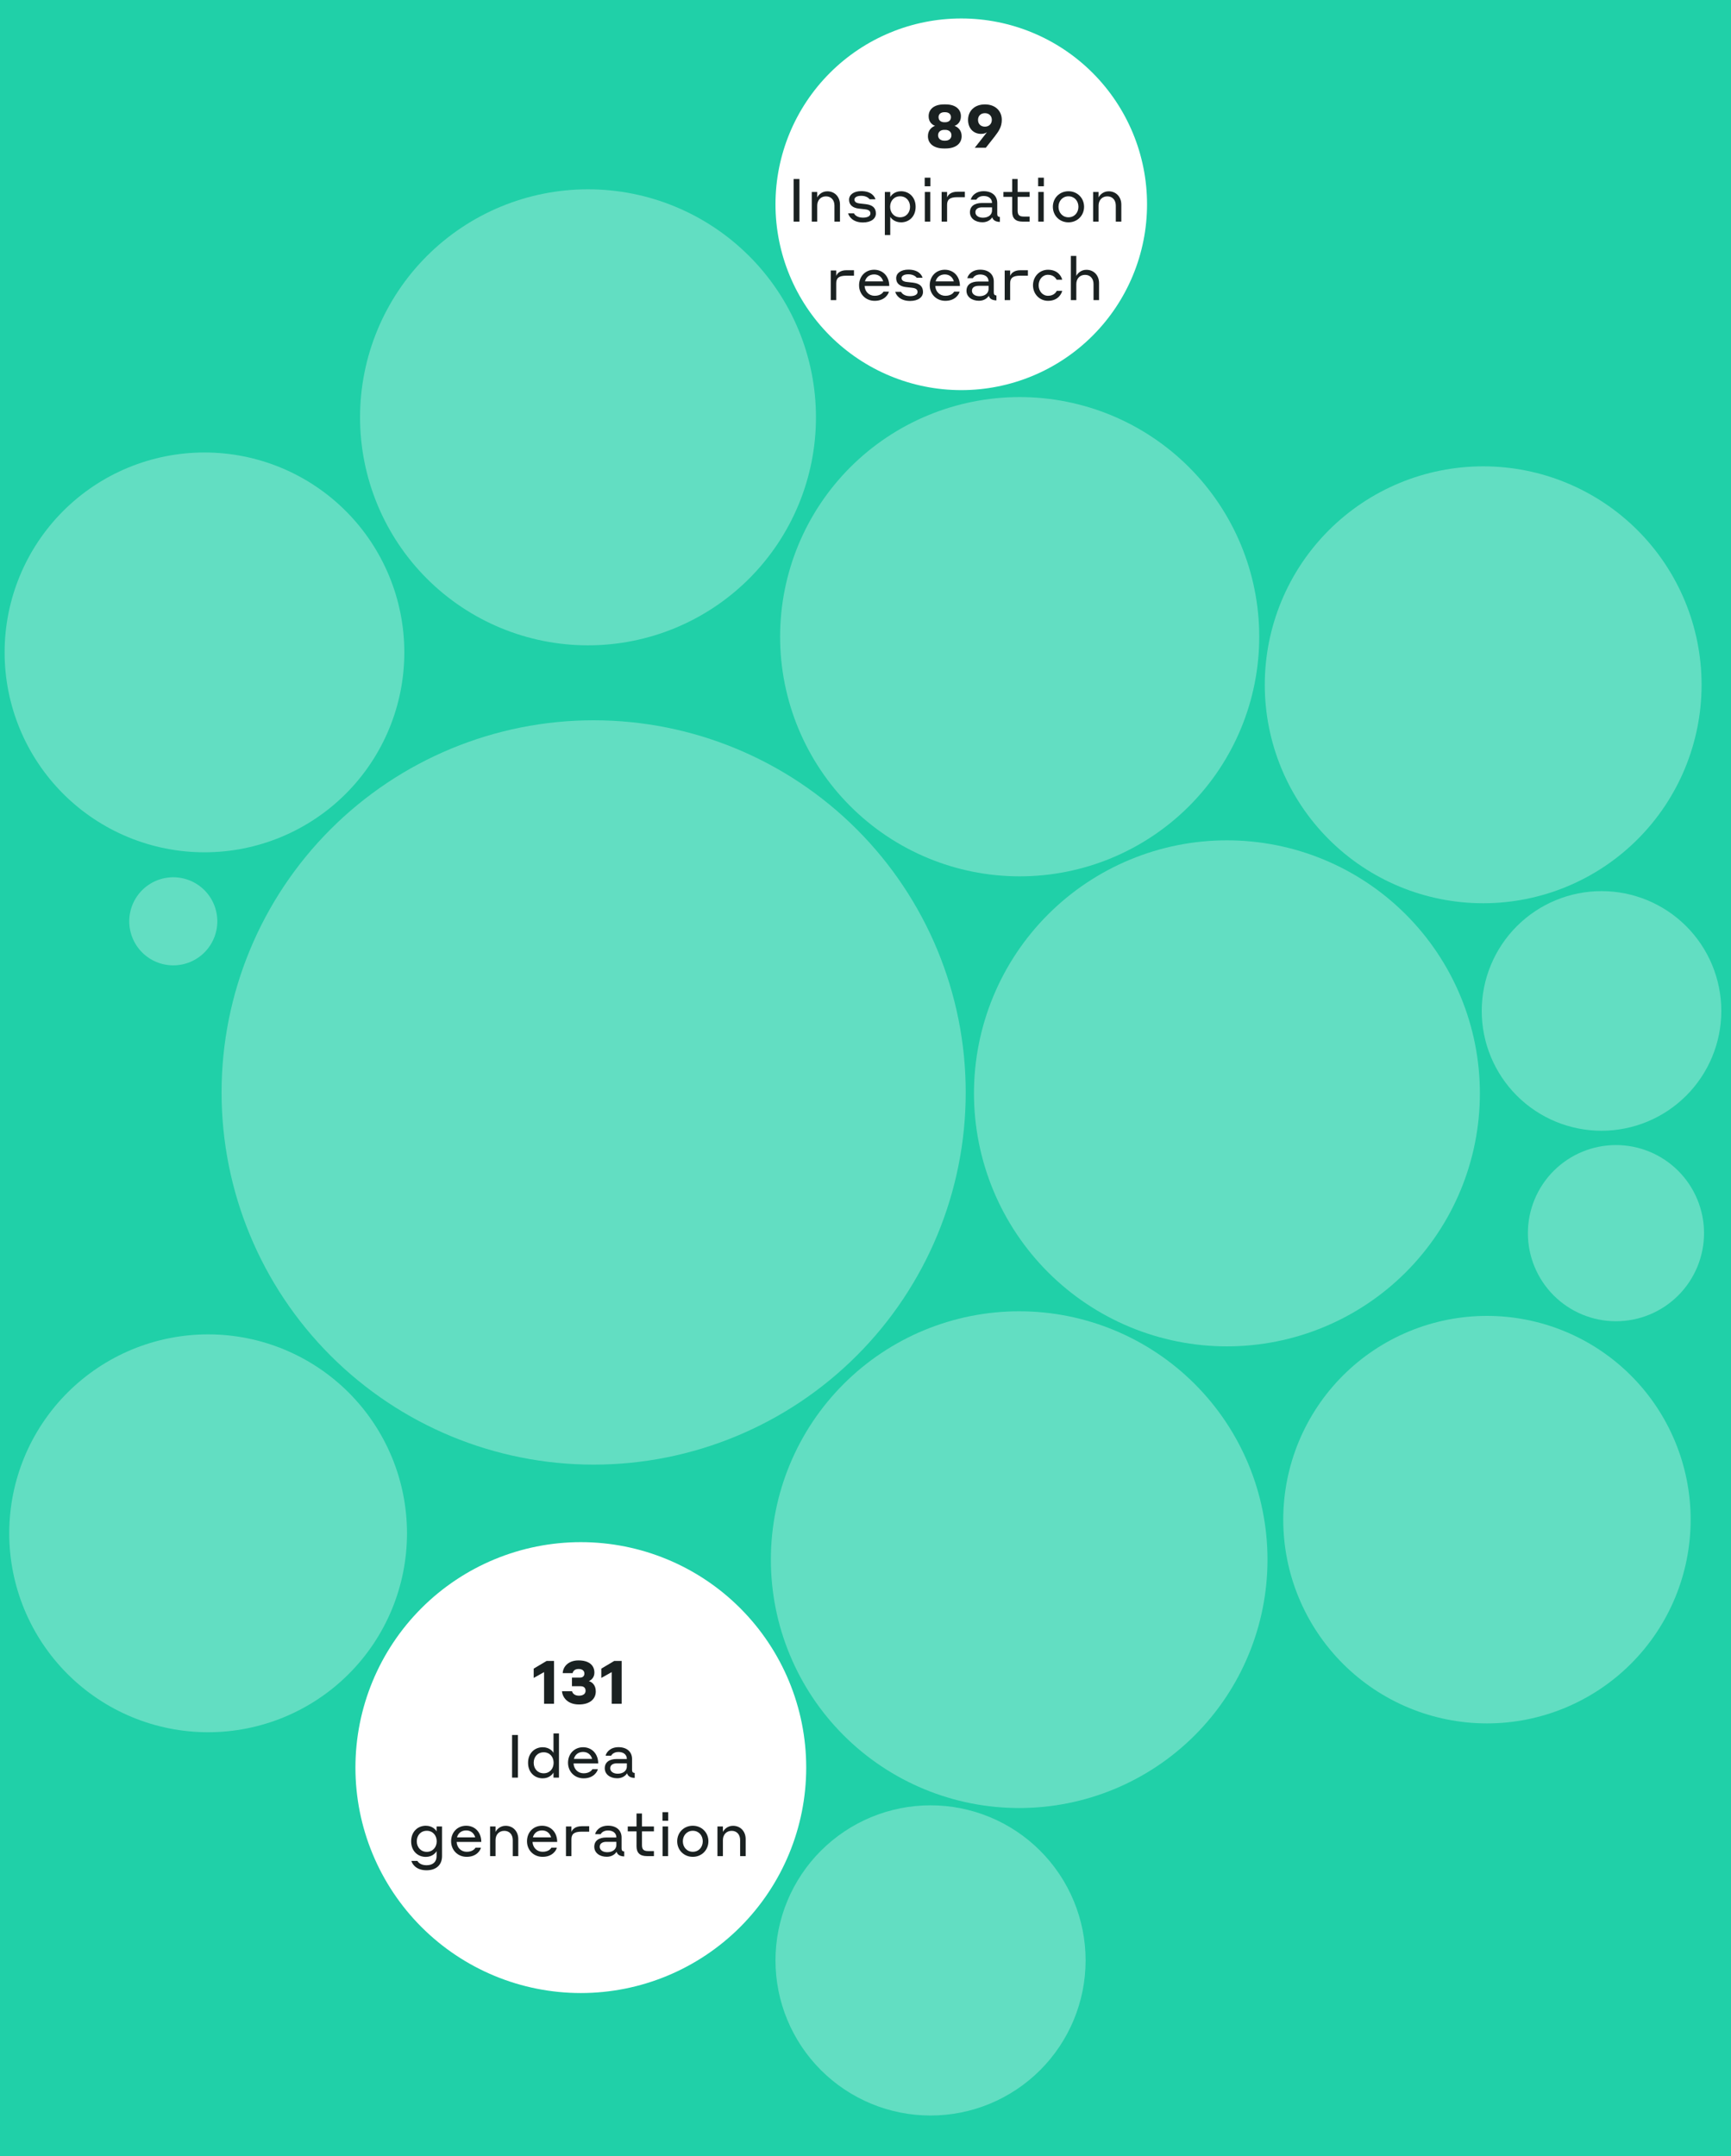 <svg width="375" height="467" viewBox="0 0 375 467" fill="none" xmlns="http://www.w3.org/2000/svg">
<rect x="0" y="0" width="375" height="467" fill="#808080" stroke="none"/>
<g clip-path="url(#clip0_7638_14035)">
<rect width="375" height="467" fill="#20D0A8"/>
<path opacity="0.3" d="M128.606 317.212C107.228 317.212 86.725 308.72 71.609 293.603C56.492 278.487 48 257.984 48 236.606C48 215.228 56.492 194.726 71.609 179.609C86.725 164.492 107.228 156 128.606 156C149.984 156 170.487 164.492 185.603 179.609C200.72 194.726 209.212 215.228 209.212 236.606C209.212 257.984 200.72 278.487 185.603 293.603C170.487 308.72 149.984 317.212 128.606 317.212Z" fill="white"/>
<path opacity="0.3" d="M265.799 291.599C251.266 291.599 237.327 285.825 227.05 275.548C216.773 265.271 211 251.333 211 236.799C211 222.266 216.773 208.327 227.05 198.05C237.327 187.773 251.266 182 265.799 182C280.333 182 294.271 187.773 304.548 198.05C314.825 208.327 320.599 222.266 320.599 236.799C320.599 251.333 314.825 265.271 304.548 275.548C294.271 285.825 280.333 291.599 265.799 291.599Z" fill="white"/>
<path opacity="0.3" d="M220.794 391.588C206.527 391.588 192.844 385.92 182.756 375.832C172.668 365.743 167 352.061 167 337.794C167 323.527 172.668 309.844 182.756 299.756C192.844 289.668 206.527 284 220.794 284C235.061 284 248.743 289.668 258.832 299.756C268.92 309.844 274.588 323.527 274.588 337.794C274.588 352.061 268.92 365.743 258.832 375.832C248.743 385.92 235.061 391.588 220.794 391.588Z" fill="white"/>
<path opacity="0.3" d="M220.9 189.799C207.135 189.799 193.934 184.331 184.201 174.598C174.468 164.865 169 151.664 169 137.9C169 124.135 174.468 110.934 184.201 101.201C193.934 91.468 207.135 86 220.9 86C234.664 86 247.865 91.468 257.598 101.201C267.331 110.934 272.799 124.135 272.799 137.9C272.799 151.664 267.331 164.865 257.598 174.598C247.865 184.331 234.664 189.799 220.9 189.799Z" fill="white"/>
<path opacity="0.3" d="M127.384 139.768C114.287 139.768 101.726 134.565 92.464 125.304C83.203 116.042 78 103.481 78 90.384C78 77.287 83.203 64.725 92.464 55.464C101.726 46.203 114.287 41 127.384 41C140.481 41 153.042 46.203 162.304 55.464C171.565 64.725 176.768 77.287 176.768 90.384C176.768 103.481 171.565 116.042 162.304 125.304C153.042 134.565 140.481 139.768 127.384 139.768Z" fill="white"/>
<path d="M125.828 431.656C112.878 431.656 100.458 426.512 91.301 417.355C82.144 408.198 77 395.778 77 382.828C77 369.878 82.144 357.458 91.301 348.301C100.458 339.144 112.878 334 125.828 334C138.778 334 151.198 339.144 160.355 348.301C169.512 357.458 174.656 369.878 174.656 382.828C174.656 395.778 169.512 408.198 160.355 417.355C151.198 426.512 138.778 431.656 125.828 431.656Z" fill="white"/>
<path opacity="0.3" d="M321.314 195.627C308.765 195.627 296.731 190.642 287.858 181.769C278.985 172.896 274 160.862 274 148.314C274 135.765 278.985 123.731 287.858 114.858C296.731 105.985 308.765 101 321.314 101C333.862 101 345.896 105.985 354.769 114.858C363.642 123.731 368.627 135.765 368.627 148.314C368.627 160.862 363.642 172.896 354.769 181.769C345.896 190.642 333.862 195.627 321.314 195.627Z" fill="white"/>
<path opacity="0.3" d="M322.129 373.258C310.425 373.258 299.201 368.609 290.925 360.333C282.649 352.057 278 340.833 278 329.129C278 317.425 282.649 306.201 290.925 297.925C299.201 289.649 310.425 285 322.129 285C333.833 285 345.057 289.649 353.333 297.925C361.609 306.201 366.258 317.425 366.258 329.129C366.258 340.833 361.609 352.057 353.333 360.333C345.057 368.609 333.833 373.258 322.129 373.258Z" fill="white"/>
<path opacity="0.3" d="M44.296 184.593C32.813 184.593 21.801 180.031 13.681 171.912C5.562 163.792 1 152.779 1 141.296C1 129.813 5.562 118.801 13.681 110.681C21.801 102.562 32.813 98 44.296 98C55.779 98 66.792 102.562 74.912 110.681C83.031 118.801 87.593 129.813 87.593 141.296C87.593 152.779 83.031 163.792 74.912 171.912C66.792 180.031 55.779 184.593 44.296 184.593Z" fill="white"/>
<path opacity="0.3" d="M45.086 375.171C33.659 375.171 22.7 370.632 14.62 362.552C6.539 354.472 2 343.513 2 332.086C2 320.659 6.539 309.7 14.62 301.62C22.7 293.539 33.659 289 45.086 289C56.513 289 67.472 293.539 75.552 301.62C83.632 309.7 88.171 320.659 88.171 332.086C88.171 343.513 83.632 354.472 75.552 362.552C67.472 370.632 56.513 375.171 45.086 375.171Z" fill="white"/>
<path d="M208.247 84.493C197.572 84.493 187.336 80.253 179.788 72.705C172.24 65.157 168 54.921 168 44.246C168 33.572 172.24 23.336 179.788 15.788C187.336 8.24 197.572 4 208.247 4C218.921 4 229.157 8.24 236.705 15.788C244.253 23.336 248.493 33.572 248.493 44.246C248.493 54.921 244.253 65.157 236.705 72.705C229.157 80.253 218.921 84.493 208.247 84.493Z" fill="white"/>
<path opacity="0.3" d="M201.591 458.183C197.18 458.183 192.812 457.314 188.737 455.626C184.661 453.938 180.958 451.464 177.839 448.344C174.719 445.225 172.245 441.522 170.557 437.446C168.869 433.371 168 429.003 168 424.591C168 420.18 168.869 415.812 170.557 411.737C172.245 407.661 174.719 403.958 177.839 400.839C180.958 397.719 184.661 395.245 188.737 393.557C192.812 391.869 197.18 391 201.591 391C206.003 391 210.371 391.869 214.446 393.557C218.522 395.245 222.225 397.719 225.344 400.839C228.464 403.958 230.938 407.661 232.626 411.737C234.314 415.812 235.183 420.18 235.183 424.591C235.183 429.003 234.314 433.371 232.626 437.446C230.938 441.522 228.464 445.225 225.344 448.344C222.225 451.464 218.522 453.938 214.446 455.626C210.371 457.314 206.003 458.183 201.591 458.183Z" fill="white"/>
<path opacity="0.3" d="M346.95 244.9C340.067 244.9 333.467 242.166 328.601 237.299C323.734 232.433 321 225.832 321 218.95C321 212.067 323.734 205.467 328.601 200.601C333.467 195.734 340.067 193 346.95 193C353.832 193 360.433 195.734 365.299 200.601C370.166 205.467 372.9 212.067 372.9 218.95C372.9 225.832 370.166 232.433 365.299 237.299C360.433 242.166 353.832 244.9 346.95 244.9Z" fill="white"/>
<path opacity="0.3" d="M350.079 286.157C347.573 286.157 345.092 285.664 342.778 284.705C340.463 283.746 338.36 282.341 336.588 280.569C334.816 278.798 333.411 276.695 332.452 274.38C331.493 272.065 331 269.584 331 267.079C331 264.573 331.493 262.092 332.452 259.778C333.411 257.463 334.816 255.36 336.588 253.588C338.36 251.816 340.463 250.411 342.778 249.452C345.092 248.493 347.573 248 350.079 248C352.584 248 355.065 248.493 357.38 249.452C359.695 250.411 361.798 251.816 363.569 253.588C365.341 255.36 366.746 257.463 367.705 259.778C368.664 262.092 369.157 264.573 369.157 267.079C369.157 269.584 368.664 272.065 367.705 274.38C366.746 276.695 365.341 278.798 363.569 280.569C361.798 282.341 359.695 283.746 357.38 284.705C355.065 285.664 352.584 286.157 350.079 286.157Z" fill="white"/>
<path opacity="0.3" d="M37.539 209.079C36.287 209.079 35.046 208.832 33.889 208.353C32.731 207.873 31.68 207.17 30.794 206.285C29.908 205.399 29.206 204.347 28.726 203.19C28.247 202.033 28 200.792 28 199.539C28 198.287 28.247 197.046 28.726 195.889C29.206 194.731 29.908 193.68 30.794 192.794C31.68 191.908 32.731 191.206 33.889 190.726C35.046 190.247 36.287 190 37.539 190C38.792 190 40.032 190.247 41.19 190.726C42.347 191.206 43.399 191.908 44.285 192.794C45.17 193.68 45.873 194.731 46.352 195.889C46.832 197.046 47.079 198.287 47.079 199.539C47.079 200.792 46.832 202.033 46.352 203.19C45.873 204.347 45.17 205.399 44.285 206.285C43.399 207.17 42.347 207.873 41.19 208.353C40.032 208.832 38.792 209.079 37.539 209.079Z" fill="white"/>
<path d="M120.024 359.73V368.999H117.866V362.148L115.617 363.409V361.394L118.412 359.73H120.024Z" fill="#1A2121"/>
<path d="M129.068 366.334C129.068 368.024 127.716 369.155 125.428 369.155C122.88 369.155 121.84 367.543 121.749 366.295H123.933C124.011 366.672 124.414 367.257 125.415 367.257C126.338 367.257 126.858 366.841 126.858 366.204C126.858 365.541 126.468 365.203 125.74 365.203H123.907V363.344H125.597C126.234 363.344 126.598 363.032 126.598 362.46C126.598 361.836 126.117 361.472 125.337 361.472C124.44 361.472 124.128 362.005 124.05 362.369H121.905C121.957 361.069 123.023 359.613 125.337 359.613C127.521 359.613 128.769 360.601 128.769 362.265C128.769 363.292 128.106 363.877 127.573 364.098C128.262 364.306 129.068 364.943 129.068 366.334Z" fill="#1A2121"/>
<path d="M134.674 359.73V368.999H132.516V362.148L130.267 363.409V361.394L133.062 359.73H134.674Z" fill="#1A2121"/>
<path d="M110.935 384.999V375.769H112.196V384.999H110.935Z" fill="#1A2121"/>
<path d="M119.909 383.894C119.753 384.206 119.025 385.155 117.569 385.155C115.853 385.155 114.397 383.907 114.397 381.788C114.397 379.682 115.853 378.421 117.569 378.421C119.012 378.421 119.753 379.305 119.909 379.643V375.431H121.092V384.999H119.909V383.894ZM119.935 381.788C119.935 380.488 119.077 379.513 117.79 379.513C116.477 379.513 115.619 380.488 115.619 381.788C115.619 383.088 116.477 384.063 117.79 384.063C119.077 384.063 119.935 383.088 119.935 381.788Z" fill="#1A2121"/>
<path d="M126.318 378.421C128.203 378.421 129.594 379.825 129.594 381.931H124.251C124.316 383.127 125.174 384.063 126.435 384.063C127.735 384.063 128.229 383.374 128.346 383.166H129.516C129.425 383.712 128.593 385.155 126.435 385.155C124.459 385.155 123.055 383.673 123.055 381.788C123.055 379.838 124.433 378.421 126.318 378.421ZM126.318 379.435C125.291 379.435 124.576 380.02 124.329 380.943H128.281C127.995 379.981 127.28 379.435 126.318 379.435Z" fill="#1A2121"/>
<path d="M131.015 382.971C131.015 381.671 132.003 380.969 133.602 380.969H135.799C135.799 379.994 135.045 379.448 133.992 379.448C132.926 379.448 132.51 380.046 132.393 380.254H131.197C131.366 379.487 132.224 378.408 133.992 378.408C135.851 378.408 136.93 379.461 136.93 380.956V383.335C136.93 383.777 137.086 383.959 137.502 383.998V385.064C136.579 385.038 136.02 384.7 135.851 384.063C135.539 384.544 134.863 385.142 133.719 385.142C132.185 385.142 131.015 384.297 131.015 382.971ZM133.823 384.154C134.863 384.154 135.799 383.634 135.799 382.568V381.905H133.654C132.783 381.905 132.198 382.269 132.198 382.971C132.198 383.712 132.913 384.154 133.823 384.154Z" fill="#1A2121"/>
<path d="M94.582 400.907C94.426 401.245 93.698 402.168 92.242 402.168C90.526 402.168 89.07 400.92 89.07 398.801C89.07 396.682 90.526 395.421 92.242 395.421C93.685 395.421 94.426 396.318 94.582 396.656V395.577H95.765V401.999C95.765 403.806 94.595 405.067 92.398 405.067C89.915 405.067 89.213 403.442 89.122 403.039H90.422C90.513 403.195 90.981 403.975 92.398 403.975C93.789 403.975 94.582 403.247 94.582 401.999V400.907ZM94.608 398.801C94.608 397.501 93.75 396.513 92.463 396.513C91.15 396.513 90.292 397.501 90.292 398.801C90.292 400.062 91.15 401.076 92.463 401.076C93.75 401.076 94.608 400.062 94.608 398.801Z" fill="#1A2121"/>
<path d="M100.991 395.421C102.876 395.421 104.267 396.825 104.267 398.931H98.924C98.989 400.127 99.847 401.063 101.108 401.063C102.408 401.063 102.902 400.374 103.019 400.166H104.189C104.098 400.712 103.266 402.155 101.108 402.155C99.132 402.155 97.728 400.673 97.728 398.788C97.728 396.838 99.106 395.421 100.991 395.421ZM100.991 396.435C99.964 396.435 99.249 397.02 99.002 397.943H102.954C102.668 396.981 101.953 396.435 100.991 396.435Z" fill="#1A2121"/>
<path d="M107.352 398.528V401.999H106.169V395.577H107.352V396.76C107.612 396.24 108.34 395.434 109.536 395.434C111.161 395.434 112.279 396.656 112.279 398.307V401.999H111.083V398.528C111.083 397.319 110.355 396.526 109.25 396.526C108.106 396.526 107.352 397.358 107.352 398.528Z" fill="#1A2121"/>
<path d="M117.432 395.421C119.317 395.421 120.708 396.825 120.708 398.931H115.365C115.43 400.127 116.288 401.063 117.549 401.063C118.849 401.063 119.343 400.374 119.46 400.166H120.63C120.539 400.712 119.707 402.155 117.549 402.155C115.573 402.155 114.169 400.673 114.169 398.788C114.169 396.838 115.547 395.421 117.432 395.421ZM117.432 396.435C116.405 396.435 115.69 397.02 115.443 397.943H119.395C119.109 396.981 118.394 396.435 117.432 396.435Z" fill="#1A2121"/>
<path d="M123.793 398.372V401.999H122.61V395.577H123.793V396.76C123.975 396.292 124.521 395.525 126.029 395.525H127.641V396.708H126.003C124.352 396.708 123.793 397.228 123.793 398.372Z" fill="#1A2121"/>
<path d="M128.743 399.971C128.743 398.671 129.731 397.969 131.33 397.969H133.527C133.527 396.994 132.773 396.448 131.72 396.448C130.654 396.448 130.238 397.046 130.121 397.254H128.925C129.094 396.487 129.952 395.408 131.72 395.408C133.579 395.408 134.658 396.461 134.658 397.956V400.335C134.658 400.777 134.814 400.959 135.23 400.998V402.064C134.307 402.038 133.748 401.7 133.579 401.063C133.267 401.544 132.591 402.142 131.447 402.142C129.913 402.142 128.743 401.297 128.743 399.971ZM131.551 401.154C132.591 401.154 133.527 400.634 133.527 399.568V398.905H131.382C130.511 398.905 129.926 399.269 129.926 399.971C129.926 400.712 130.641 401.154 131.551 401.154Z" fill="#1A2121"/>
<path d="M141.664 400.907V401.999H140.143C138.622 401.999 137.894 401.284 137.894 399.854V396.643H135.996V395.577H137.894V392.769H139.077V395.577H141.664V396.643H139.077V399.581C139.077 400.517 139.389 400.907 140.403 400.907H141.664Z" fill="#1A2121"/>
<path d="M143.518 394.342V392.483H144.753V394.342H143.518ZM143.544 401.999V395.577H144.727V401.999H143.544Z" fill="#1A2121"/>
<path d="M150.087 395.421C151.998 395.421 153.467 396.877 153.467 398.788C153.467 400.699 151.998 402.155 150.087 402.155C148.163 402.155 146.707 400.699 146.707 398.788C146.707 396.877 148.163 395.421 150.087 395.421ZM150.087 401.063C151.374 401.063 152.245 400.062 152.245 398.788C152.245 397.514 151.374 396.513 150.087 396.513C148.8 396.513 147.929 397.527 147.929 398.788C147.929 400.049 148.8 401.063 150.087 401.063Z" fill="#1A2121"/>
<path d="M156.61 398.528V401.999H155.427V395.577H156.61V396.76C156.87 396.24 157.598 395.434 158.794 395.434C160.419 395.434 161.537 396.656 161.537 398.307V401.999H160.341V398.528C160.341 397.319 159.613 396.526 158.508 396.526C157.364 396.526 156.61 397.358 156.61 398.528Z" fill="#1A2121"/>
<path d="M208.329 29.49C208.329 31.089 207.042 32.155 204.858 32.155H204.468C202.297 32.155 201.023 31.089 201.023 29.49C201.023 28.138 201.92 27.475 202.57 27.254C201.985 27.059 201.179 26.448 201.179 25.174C201.179 23.666 202.349 22.613 204.494 22.613H204.858C207.003 22.613 208.173 23.666 208.173 25.174C208.173 26.448 207.367 27.059 206.782 27.267C207.432 27.475 208.329 28.138 208.329 29.49ZM204.572 24.303C203.831 24.303 203.324 24.706 203.324 25.382C203.324 26.058 203.831 26.474 204.572 26.474H204.767C205.508 26.474 206.015 26.058 206.015 25.382C206.015 24.706 205.508 24.303 204.767 24.303H204.572ZM204.546 28.125C203.779 28.125 203.22 28.567 203.22 29.295C203.22 30.023 203.779 30.465 204.546 30.465H204.793C205.56 30.465 206.119 30.023 206.119 29.295C206.119 28.567 205.56 28.125 204.793 28.125H204.546Z" fill="#1A2121"/>
<path d="M215.503 29.542L213.566 31.999H211.174L213.813 28.645C213.527 28.84 213.124 28.996 212.552 28.996C210.849 28.996 209.718 27.761 209.718 25.967C209.718 24.043 211.109 22.613 213.371 22.613C215.62 22.613 217.024 24.017 217.024 25.954C217.024 27.41 216.439 28.333 215.503 29.542ZM211.876 25.967C211.876 26.812 212.435 27.436 213.371 27.436C214.268 27.436 214.866 26.812 214.866 25.954C214.866 25.135 214.294 24.511 213.371 24.511C212.435 24.511 211.876 25.135 211.876 25.967Z" fill="#1A2121"/>
<path d="M171.93 47.999V38.769H173.191V47.999H171.93Z" fill="#1A2121"/>
<path d="M177.043 44.528V47.999H175.86V41.577H177.043V42.76C177.303 42.24 178.031 41.434 179.227 41.434C180.852 41.434 181.97 42.656 181.97 44.307V47.999H180.774V44.528C180.774 43.319 180.046 42.526 178.941 42.526C177.797 42.526 177.043 43.358 177.043 44.528Z" fill="#1A2121"/>
<path d="M187.422 45.334L186.044 45.178C184.809 45.035 183.938 44.437 183.938 43.267C183.938 42.136 185.004 41.395 186.577 41.395C188.735 41.395 189.463 42.513 189.658 43.163H188.397C188.267 42.994 187.76 42.409 186.577 42.409C185.615 42.409 185.108 42.76 185.108 43.228C185.108 43.683 185.446 43.969 186.2 44.06C186.707 44.125 187.019 44.151 187.578 44.216C189.086 44.398 189.749 45.074 189.749 46.244C189.749 47.323 188.761 48.181 186.941 48.181C184.679 48.181 183.873 46.803 183.743 46.205H185.004C185.082 46.4 185.576 47.141 186.941 47.141C188.033 47.141 188.566 46.751 188.566 46.244C188.566 45.75 188.28 45.438 187.422 45.334Z" fill="#1A2121"/>
<path d="M192.861 46.959V50.911H191.691V41.577H192.861V42.682C193.017 42.357 193.758 41.421 195.201 41.421C196.917 41.421 198.36 42.682 198.36 44.788C198.36 46.92 196.917 48.155 195.201 48.155C193.771 48.155 193.017 47.258 192.861 46.959ZM192.835 44.788C192.835 46.062 193.693 47.063 194.993 47.063C196.293 47.063 197.151 46.062 197.151 44.788C197.151 43.501 196.293 42.513 194.993 42.513C193.693 42.513 192.835 43.501 192.835 44.788Z" fill="#1A2121"/>
<path d="M200.324 40.342V38.483H201.559V40.342H200.324ZM200.35 47.999V41.577H201.533V47.999H200.35Z" fill="#1A2121"/>
<path d="M205.176 44.372V47.999H203.993V41.577H205.176V42.76C205.358 42.292 205.904 41.525 207.412 41.525H209.024V42.708H207.386C205.735 42.708 205.176 43.228 205.176 44.372Z" fill="#1A2121"/>
<path d="M210.126 45.971C210.126 44.671 211.114 43.969 212.713 43.969H214.91C214.91 42.994 214.156 42.448 213.103 42.448C212.037 42.448 211.621 43.046 211.504 43.254H210.308C210.477 42.487 211.335 41.408 213.103 41.408C214.962 41.408 216.041 42.461 216.041 43.956V46.335C216.041 46.777 216.197 46.959 216.613 46.998V48.064C215.69 48.038 215.131 47.7 214.962 47.063C214.65 47.544 213.974 48.142 212.83 48.142C211.296 48.142 210.126 47.297 210.126 45.971ZM212.934 47.154C213.974 47.154 214.91 46.634 214.91 45.568V44.905H212.765C211.894 44.905 211.309 45.269 211.309 45.971C211.309 46.712 212.024 47.154 212.934 47.154Z" fill="#1A2121"/>
<path d="M223.048 46.907V47.999H221.527C220.006 47.999 219.278 47.284 219.278 45.854V42.643H217.38V41.577H219.278V38.769H220.461V41.577H223.048V42.643H220.461V45.581C220.461 46.517 220.773 46.907 221.787 46.907H223.048Z" fill="#1A2121"/>
<path d="M224.902 40.342V38.483H226.137V40.342H224.902ZM224.928 47.999V41.577H226.111V47.999H224.928Z" fill="#1A2121"/>
<path d="M231.47 41.421C233.381 41.421 234.85 42.877 234.85 44.788C234.85 46.699 233.381 48.155 231.47 48.155C229.546 48.155 228.09 46.699 228.09 44.788C228.09 42.877 229.546 41.421 231.47 41.421ZM231.47 47.063C232.757 47.063 233.628 46.062 233.628 44.788C233.628 43.514 232.757 42.513 231.47 42.513C230.183 42.513 229.312 43.527 229.312 44.788C229.312 46.049 230.183 47.063 231.47 47.063Z" fill="#1A2121"/>
<path d="M237.993 44.528V47.999H236.81V41.577H237.993V42.76C238.253 42.24 238.981 41.434 240.177 41.434C241.802 41.434 242.92 42.656 242.92 44.307V47.999H241.724V44.528C241.724 43.319 240.996 42.526 239.891 42.526C238.747 42.526 237.993 43.358 237.993 44.528Z" fill="#1A2121"/>
<path d="M181.156 61.372V64.999H179.973V58.577H181.156V59.76C181.338 59.292 181.884 58.525 183.392 58.525H185.004V59.708H183.366C181.715 59.708 181.156 60.228 181.156 61.372Z" fill="#1A2121"/>
<path d="M189.37 58.421C191.255 58.421 192.646 59.825 192.646 61.931H187.303C187.368 63.127 188.226 64.063 189.487 64.063C190.787 64.063 191.281 63.374 191.398 63.166H192.568C192.477 63.712 191.645 65.155 189.487 65.155C187.511 65.155 186.107 63.673 186.107 61.788C186.107 59.838 187.485 58.421 189.37 58.421ZM189.37 59.435C188.343 59.435 187.628 60.02 187.381 60.943H191.333C191.047 59.981 190.332 59.435 189.37 59.435Z" fill="#1A2121"/>
<path d="M197.629 62.334L196.251 62.178C195.016 62.035 194.145 61.437 194.145 60.267C194.145 59.136 195.211 58.395 196.784 58.395C198.942 58.395 199.67 59.513 199.865 60.163H198.604C198.474 59.994 197.967 59.409 196.784 59.409C195.822 59.409 195.315 59.76 195.315 60.228C195.315 60.683 195.653 60.969 196.407 61.06C196.914 61.125 197.226 61.151 197.785 61.216C199.293 61.398 199.956 62.074 199.956 63.244C199.956 64.323 198.968 65.181 197.148 65.181C194.886 65.181 194.08 63.803 193.95 63.205H195.211C195.289 63.4 195.783 64.141 197.148 64.141C198.24 64.141 198.773 63.751 198.773 63.244C198.773 62.75 198.487 62.438 197.629 62.334Z" fill="#1A2121"/>
<path d="M204.68 58.421C206.565 58.421 207.956 59.825 207.956 61.931H202.613C202.678 63.127 203.536 64.063 204.797 64.063C206.097 64.063 206.591 63.374 206.708 63.166H207.878C207.787 63.712 206.955 65.155 204.797 65.155C202.821 65.155 201.417 63.673 201.417 61.788C201.417 59.838 202.795 58.421 204.68 58.421ZM204.68 59.435C203.653 59.435 202.938 60.02 202.691 60.943H206.643C206.357 59.981 205.642 59.435 204.68 59.435Z" fill="#1A2121"/>
<path d="M209.377 62.971C209.377 61.671 210.365 60.969 211.964 60.969H214.161C214.161 59.994 213.407 59.448 212.354 59.448C211.288 59.448 210.872 60.046 210.755 60.254H209.559C209.728 59.487 210.586 58.408 212.354 58.408C214.213 58.408 215.292 59.461 215.292 60.956V63.335C215.292 63.777 215.448 63.959 215.864 63.998V65.064C214.941 65.038 214.382 64.7 214.213 64.063C213.901 64.544 213.225 65.142 212.081 65.142C210.547 65.142 209.377 64.297 209.377 62.971ZM212.185 64.154C213.225 64.154 214.161 63.634 214.161 62.568V61.905H212.016C211.145 61.905 210.56 62.269 210.56 62.971C210.56 63.712 211.275 64.154 212.185 64.154Z" fill="#1A2121"/>
<path d="M218.836 61.372V64.999H217.653V58.577H218.836V59.76C219.018 59.292 219.564 58.525 221.072 58.525H222.684V59.708H221.046C219.395 59.708 218.836 60.228 218.836 61.372Z" fill="#1A2121"/>
<path d="M228.908 60.579C228.804 60.371 228.31 59.513 227.036 59.513C225.853 59.513 225.008 60.527 225.008 61.788C225.008 63.049 225.853 64.063 227.049 64.063C228.349 64.063 228.83 63.218 228.934 62.997H230.104C230.026 63.439 229.35 65.155 227.049 65.155C225.216 65.155 223.786 63.686 223.786 61.788C223.786 59.89 225.203 58.421 227.036 58.421C229.35 58.421 230.013 60.098 230.104 60.579H228.908Z" fill="#1A2121"/>
<path d="M233.169 61.528V64.999H231.986V55.431H233.169V59.76C233.429 59.24 234.157 58.434 235.353 58.434C236.978 58.434 238.096 59.656 238.096 61.307V64.999H236.9V61.528C236.9 60.319 236.172 59.526 235.067 59.526C233.923 59.526 233.169 60.358 233.169 61.528Z" fill="#1A2121"/>
</g>
<defs>
<clipPath id="clip0_7638_14035">
<rect width="375" height="467" fill="white"/>
</clipPath>
</defs>
</svg>
